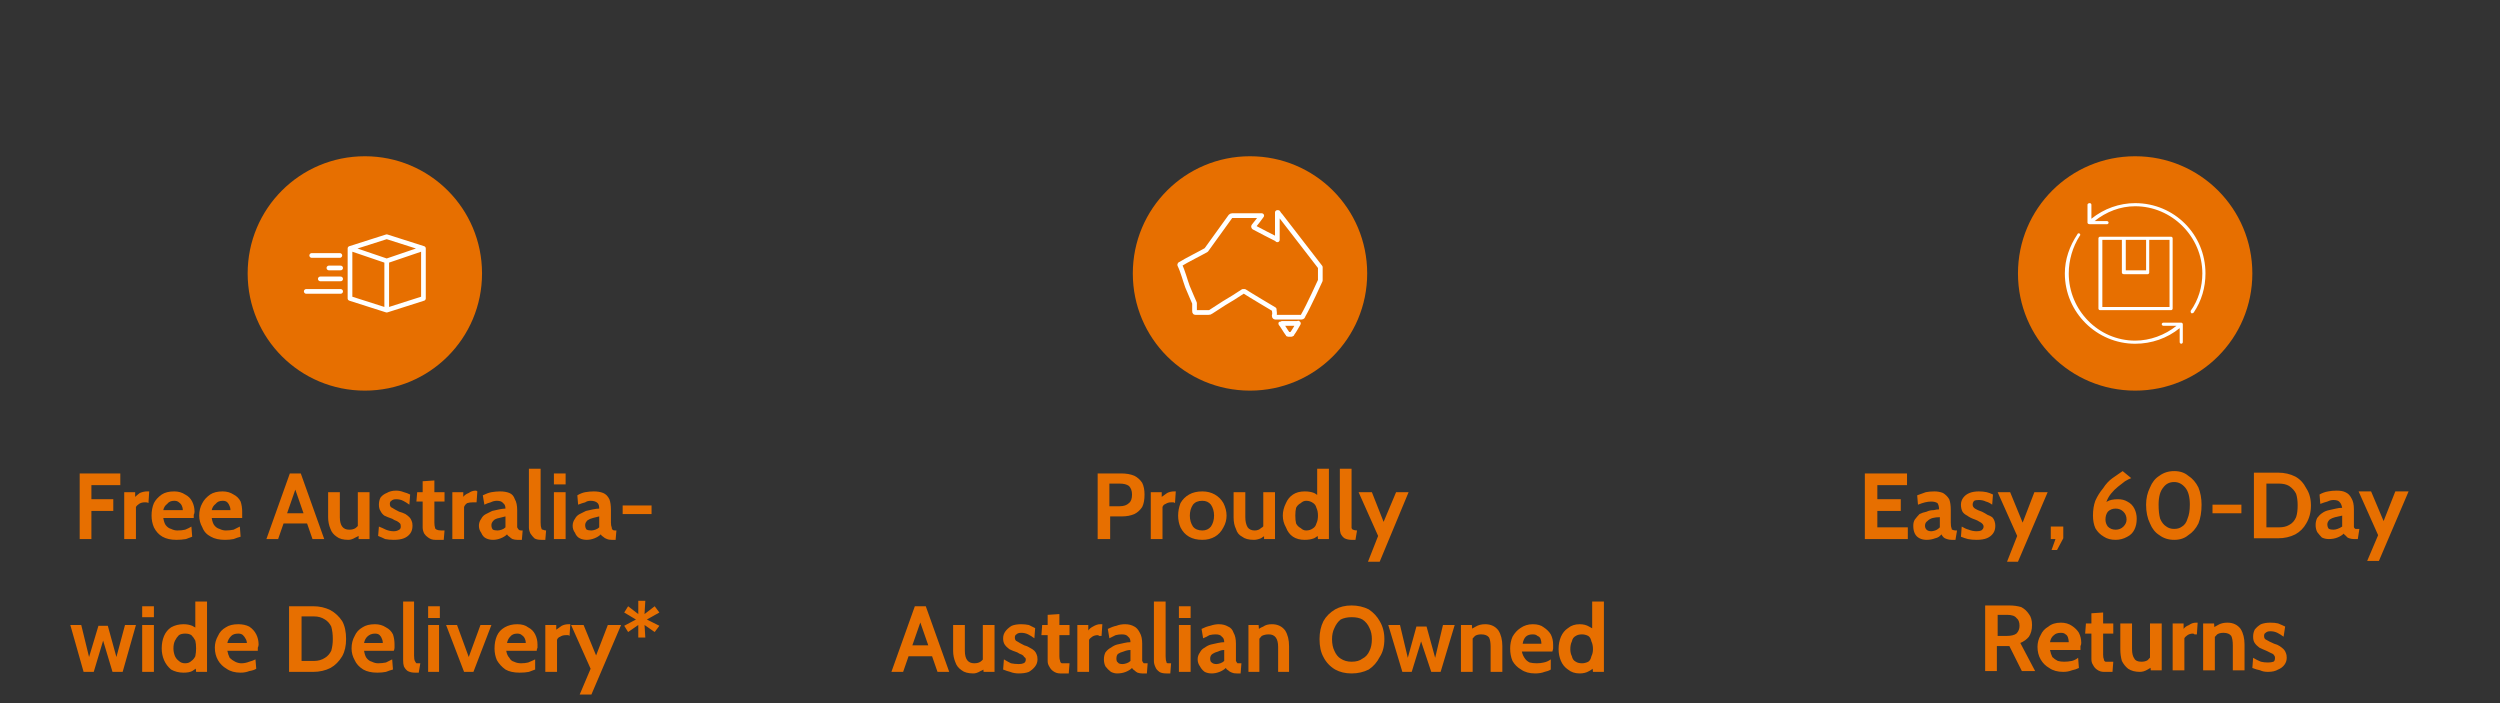 <svg height="90" width="320" viewBox="0 0 320 90" xmlns="http://www.w3.org/2000/svg" version="1.2"><rect x="0" y="0" width="320" height="90" fill="#333333" stroke="none"/><style>.a{fill:#e76f00}.b{fill:none;stroke:#fff;stroke-linecap:round;stroke-linejoin:round;stroke-width:.6}.c{fill:#fff}</style><path d="m46.7 20c8.3 0 15 6.7 15 15 0 8.3-6.7 15-15 15-8.3 0-15-6.7-15-15 0-8.3 6.7-15 15-15z" class="a" fill-rule="evenodd"></path><path d="m39.9 32.7h3.6m-4.3 4.6h4.4m-2.6-1.6h2.6m-1.5-1.4h1.5m5.9-0.9l4.7-1.6-4.7-1.5-4.7 1.5m4.7 1.6v6.3l-4.7-1.5v-6.4m4.7 1.6l-4.7-1.6m9.4 0l-4.7 1.6v6.3l4.7-1.5z" class="b" fill-rule="evenodd"></path><path d="m10.2 69v-8.4h5.2v1.5h-3.7v1.8h2.8v1.5h-2.8v3.6zm5.7 0v-6h1.4v0.6q0.2-0.2 0.6-0.5 0.5-0.2 0.9-0.2 0.2 0 0.3 0l-0.1 1.5q-0.1-0.1-0.3-0.1-0.1 0-0.2 0-0.4 0-0.7 0.2-0.3 0.2-0.4 0.4v4.1zm6.7 0.1q-1.1 0-1.8-0.4-0.7-0.4-1.1-1.2-0.3-0.7-0.3-1.5 0-0.9 0.3-1.6 0.3-0.6 1-1.1 0.6-0.4 1.6-0.4 0.8 0 1.4 0.4 0.6 0.3 0.9 0.9 0.3 0.6 0.3 1.3 0 0.2-0.1 0.4 0 0.2 0 0.4h-3.9q0.1 0.6 0.3 0.9 0.3 0.4 0.7 0.5 0.4 0.2 0.8 0.2 0.6 0 1-0.1 0.5-0.2 0.8-0.4l0.1 1.3q-0.3 0.1-0.8 0.3-0.6 0.1-1.2 0.1zm-1.7-3.8h2.5q0-0.3-0.1-0.5-0.1-0.3-0.4-0.5-0.2-0.2-0.6-0.2-0.6 0-0.9 0.4-0.4 0.3-0.5 0.8zm7.9 3.8q-1.1 0-1.8-0.4-0.8-0.4-1.1-1.2-0.4-0.7-0.4-1.5 0-0.9 0.4-1.6 0.3-0.6 1-1.1 0.6-0.4 1.6-0.4 0.8 0 1.4 0.4 0.6 0.3 0.9 0.9 0.2 0.6 0.2 1.3 0 0.2 0 0.4 0 0.2 0 0.4h-3.9q0.1 0.6 0.3 0.9 0.3 0.4 0.7 0.5 0.4 0.2 0.8 0.2 0.5 0 1-0.1 0.4-0.2 0.8-0.4l0.1 1.3q-0.4 0.1-0.9 0.3-0.5 0.1-1.1 0.1zm-1.7-3.8h2.4q0-0.3-0.1-0.5-0.1-0.3-0.3-0.5-0.2-0.2-0.6-0.2-0.6 0-0.9 0.4-0.4 0.3-0.5 0.8zm10.5-3.2h0.4l-2.4 6.9h-1.5l3-8.4h1.4l3 8.4h-1.5zm2 4.9h-3.5v-1.3h3.5zm5 2.1q-1 0-1.5-0.4-0.6-0.4-0.8-1-0.3-0.7-0.3-1.5v-3.2h1.5v3.2q0 0.8 0.3 1.2 0.3 0.4 0.9 0.4 0.5 0 0.8-0.2 0.4-0.3 0.6-0.7l-0.3 0.8v-4.7h1.5v6h-1.4v-1.1l0.3 0.4q-0.2 0.3-0.7 0.5-0.5 0.3-0.9 0.3zm5.8 0q-0.6 0-1.1-0.1-0.4-0.2-0.9-0.4l0.1-1.2q0.5 0.2 0.9 0.4 0.5 0.2 1 0.2 0.4 0 0.7-0.2 0.2-0.1 0.2-0.4 0-0.3-0.1-0.4-0.2-0.2-0.4-0.3-0.3-0.1-0.6-0.3-0.6-0.2-1-0.4-0.3-0.2-0.5-0.6-0.2-0.3-0.2-0.8 0-0.5 0.2-0.9 0.3-0.4 0.8-0.6 0.5-0.3 1.2-0.3 0.5 0 1 0.2 0.4 0.1 0.8 0.3l-0.1 1.3q-0.4-0.3-0.8-0.5-0.4-0.2-0.9-0.2-0.4 0-0.6 0.2-0.2 0.1-0.2 0.4 0 0.4 0.3 0.5 0.3 0.2 0.9 0.5 0.4 0.1 0.8 0.3 0.3 0.2 0.5 0.4 0.2 0.2 0.3 0.5 0.1 0.2 0.1 0.6 0 0.6-0.3 1-0.3 0.4-0.8 0.6-0.5 0.2-1.3 0.2zm5.3 0q-0.5 0-0.9-0.3-0.3-0.2-0.5-0.5-0.2-0.4-0.2-0.8v-3.3h-0.8l0.1-1.2h0.7v-1.4l1.5-0.1v1.5h1.3v1.2h-1.3v2.7q0 0.4 0.1 0.7 0 0.1 0.2 0.2 0.2 0.1 0.6 0.1h0.4l-0.1 1.2zm2.2-0.1v-6h1.4v0.6q0.2-0.3 0.7-0.5 0.4-0.3 0.9-0.3 0.1 0 0.2 0.1l-0.1 1.4q-0.1 0-0.2 0-0.2 0-0.3 0-0.4 0-0.7 0.1-0.3 0.2-0.4 0.5v4.1zm5.2 0.1q-0.5 0-0.9-0.2-0.4-0.2-0.6-0.7-0.3-0.4-0.3-0.9 0-0.5 0.3-0.9 0.2-0.4 0.6-0.6 0.4-0.2 0.8-0.4 0.5-0.1 0.9-0.2 0.5-0.1 0.8-0.1 0-0.5-0.3-0.7-0.2-0.3-0.8-0.3-0.4 0-0.8 0.2-0.4 0.1-0.8 0.3l-0.2-1.2q0.6-0.3 1.1-0.4 0.6-0.1 1.1-0.1 0.7 0 1.2 0.2 0.5 0.2 0.7 0.8 0.3 0.5 0.3 1.4v1.6q0 0.4 0 0.6 0.1 0.2 0.2 0.3 0.1 0.1 0.3 0.1h0.2l-0.1 1.2h-0.6q-0.3 0-0.6-0.1-0.2-0.1-0.4-0.3-0.2-0.1-0.3-0.3-0.3 0.3-0.8 0.5-0.5 0.2-1 0.2zm0.6-1.2q0.2 0 0.5-0.1 0.3-0.1 0.5-0.3v-1.4q-0.4 0.1-0.8 0.2-0.5 0.1-0.7 0.3-0.3 0.3-0.3 0.6 0 0.4 0.2 0.6 0.2 0.1 0.6 0.1zm5.6 1.2q-0.6 0-0.9-0.2-0.3-0.3-0.5-0.6-0.2-0.4-0.2-0.8v-7.5h1.5v6.9q0 0.5 0.1 0.7 0 0.2 0.2 0.2 0.2 0.1 0.4 0.1l-0.1 1.2zm1.6-0.1v-6h1.5v6zm0-7v-1.4h1.5v1.4zm4.2 7.1q-0.5 0-0.9-0.2-0.4-0.2-0.6-0.7-0.3-0.4-0.3-0.9 0-0.5 0.3-0.9 0.2-0.4 0.6-0.6 0.4-0.2 0.8-0.4 0.5-0.1 0.9-0.2 0.5-0.1 0.8-0.1 0-0.5-0.2-0.7-0.3-0.3-0.9-0.3-0.4 0-0.7 0.2-0.4 0.1-0.9 0.3l-0.1-1.2q0.5-0.3 1-0.4 0.6-0.1 1.1-0.1 0.7 0 1.2 0.2 0.5 0.2 0.8 0.8 0.2 0.5 0.2 1.4v1.6q0 0.4 0.1 0.6 0 0.2 0.1 0.3 0.1 0.1 0.3 0.1h0.2l-0.1 1.2h-0.5q-0.4 0-0.6-0.1-0.3-0.1-0.5-0.3-0.2-0.1-0.3-0.3-0.3 0.3-0.8 0.5-0.5 0.2-1 0.2zm0.6-1.2q0.2 0 0.5-0.1 0.3-0.1 0.5-0.3v-1.4q-0.4 0.1-0.8 0.2-0.4 0.1-0.7 0.3-0.3 0.3-0.3 0.6 0 0.4 0.2 0.6 0.2 0.1 0.6 0.1zm4-2.1v-1.1h3.7v1.1zm-69 20.2l-1.7-6h1.4l1 4.1 1.2-4h1.2l1.1 4 1.1-4.1h1.4l-1.7 6h-1.3l-1.2-4-1.2 4zm7.5 0v-6h1.5v6zm0-7v-1.4h1.5v1.4zm5.3 7.1q-0.9 0-1.6-0.4-0.6-0.5-0.9-1.2-0.3-0.7-0.3-1.5 0-0.9 0.3-1.6 0.3-0.7 0.9-1.1 0.7-0.4 1.6-0.4 0.6 0 1.1 0.2 0.4 0.2 0.8 0.5l-0.4 0.4v-4h1.5v9h-1.4l-0.1-1.1 0.5 0.3q-0.4 0.4-0.9 0.7-0.4 0.2-1.1 0.2zm0.2-1.2q0.5 0 0.8-0.3 0.3-0.2 0.5-0.6 0.1-0.5 0.1-1 0-0.6-0.1-1-0.2-0.4-0.5-0.7-0.3-0.2-0.8-0.2-0.5 0-0.8 0.2-0.3 0.3-0.5 0.7-0.2 0.4-0.2 1 0 0.5 0.2 1 0.2 0.4 0.5 0.6 0.3 0.3 0.8 0.3zm7.1 1.2q-1.1 0-1.8-0.5-0.7-0.4-1.1-1.1-0.4-0.7-0.4-1.6 0-0.8 0.4-1.5 0.3-0.7 1-1.1 0.6-0.4 1.6-0.4 0.8 0 1.4 0.3 0.6 0.4 0.9 1 0.3 0.6 0.3 1.3 0 0.2-0.1 0.4 0 0.2 0 0.4h-3.9q0.1 0.5 0.3 0.9 0.3 0.3 0.7 0.5 0.4 0.2 0.8 0.2 0.5 0 1-0.2 0.4-0.1 0.8-0.3l0.1 1.2q-0.3 0.2-0.9 0.3-0.5 0.2-1.1 0.2zm-1.7-3.8h2.5q0-0.3-0.2-0.6-0.1-0.2-0.3-0.4-0.2-0.2-0.6-0.2-0.6 0-0.9 0.3-0.4 0.4-0.5 0.9zm7.9 3.7v-8.4h3.1q1.2 0 2.2 0.5 0.9 0.5 1.5 1.4 0.5 0.9 0.5 2.3 0 1.3-0.5 2.2-0.6 1-1.5 1.5-1 0.5-2.2 0.5zm1.6-1.4h1.6q0.8 0 1.4-0.4 0.5-0.3 0.8-0.9 0.2-0.7 0.2-1.5 0-0.9-0.2-1.6-0.3-0.6-0.8-0.9-0.6-0.4-1.4-0.4h-1.6zm9.7 1.5q-1.1 0-1.8-0.4-0.8-0.5-1.1-1.2-0.4-0.7-0.4-1.5 0-0.9 0.4-1.6 0.3-0.7 1-1.1 0.6-0.4 1.6-0.4 0.8 0 1.4 0.4 0.6 0.3 0.9 0.9 0.2 0.6 0.2 1.3 0 0.2 0 0.4 0 0.2-0.1 0.4h-3.8q0.1 0.6 0.3 0.9 0.3 0.4 0.7 0.5 0.4 0.2 0.8 0.2 0.5 0 1-0.1 0.4-0.2 0.8-0.4l0.1 1.3q-0.4 0.1-0.9 0.3-0.5 0.1-1.1 0.1zm-1.7-3.8h2.4q0-0.3-0.1-0.5-0.1-0.3-0.3-0.5-0.2-0.2-0.6-0.2-0.6 0-1 0.4-0.3 0.3-0.4 0.8zm6.5 3.8q-0.5 0-0.9-0.2-0.3-0.2-0.5-0.6-0.1-0.3-0.1-0.8v-7.5h1.4v6.9q0 0.5 0.1 0.7 0.1 0.2 0.2 0.3 0.2 0 0.5 0l-0.2 1.2zm1.7-0.1v-6h1.4v6zm0-6.9v-1.5h1.5v1.5zm4.6 6.9l-2.3-6h1.4l1.5 4.1 1.5-4.1h1.4l-2.3 6zm7.1 0.1q-1.1 0-1.8-0.4-0.7-0.5-1.1-1.2-0.3-0.7-0.3-1.5 0-0.9 0.3-1.6 0.3-0.7 1-1.1 0.7-0.4 1.6-0.4 0.9 0 1.4 0.4 0.6 0.3 0.9 0.9 0.3 0.6 0.3 1.3 0 0.2 0 0.4-0.1 0.2-0.1 0.4h-3.9q0.1 0.6 0.4 0.9 0.2 0.4 0.6 0.5 0.4 0.2 0.9 0.2 0.5 0 0.9-0.1 0.5-0.2 0.9-0.4v1.3q-0.3 0.1-0.8 0.3-0.5 0.1-1.2 0.1zm-1.6-3.8h2.4q0-0.3-0.1-0.5-0.1-0.3-0.4-0.5-0.2-0.2-0.6-0.2-0.6 0-0.9 0.4-0.3 0.3-0.4 0.8zm4.9 3.7v-6h1.4v0.6q0.3-0.2 0.7-0.5 0.4-0.2 0.9-0.2 0.1 0 0.2 0l-0.1 1.5q-0.1-0.1-0.2-0.1-0.2 0-0.3 0-0.4 0-0.7 0.2-0.3 0.1-0.4 0.4v4.1zm4.4 2.9l1.4-3.3-2.5-5.6h1.6l1.6 3.9 1.5-3.9h1.7l-3.8 8.9zm5.7-8.8l1.5-0.8-1.5-0.9 0.5-0.8 1.3 1v-1.7h0.9l-0.1 1.7 1.3-1 0.6 0.8-1.6 0.9 1.6 0.8-0.6 0.8-1.3-0.9 0.1 1.6h-0.9v-1.6l-1.3 0.9z" class="a"></path><path d="m160 20c8.3 0 15 6.7 15 15 0 8.3-6.7 15-15 15-8.3 0-15-6.7-15-15 0-8.3 6.7-15 15-15z" class="a" fill-rule="evenodd"></path><path d="m157.5 27.7q0.1-0.1 0.2-0.1h3.8q-0.5 0.7-1 1.3-0.1 0.1 0 0.2 1.5 0.8 2.9 1.5 0.1 0.1 0.1 0.1v-3.5q0.1 0 0.1 0 0.1 0.2 0.3 0.4c0.7 0.9 5.1 6.6 5.1 6.6q0 0.8 0 1.7c0 0-1.5 3.3-2.2 4.5 0 0.1-0.1 0.2-0.2 0.2h-3.3c-0.1 0-0.2 0-0.2-0.2 0.1-0.3 0-0.5 0-0.8 0 0-3.2-1.9-3.8-2.3q-0.1 0-0.2 0-1.2 0.8-2.4 1.5-0.9 0.6-1.7 1.1-0.1 0.1-0.3 0.1h-1.7c-0.1 0-0.1-0.1-0.1-0.2v-1c0 0-0.7-1.6-0.9-2.1-0.3-0.8-0.6-2-1-2.8q0-0.1 0.1-0.1c0.6-0.4 2.8-1.5 3.3-1.8zm7.8 15.1q0.1 0 0.1-0.1c0.3-0.4 0.5-0.8 0.8-1.3 0-0.1-0.1 0-0.1 0h-2c-0.2 0-0.2 0-0.1 0.1 0.3 0.4 0.5 0.8 0.8 1.2q0 0.1 0.1 0.1z" class="b"></path><path d="m140.5 69v-8.4h3q1 0 1.7 0.3 0.6 0.3 1 0.9 0.3 0.6 0.3 1.5 0 1-0.3 1.6-0.4 0.6-1 0.9-0.7 0.3-1.6 0.3h-1.5v2.9zm1.5-4.2h1.3q0.8 0 1.2-0.4 0.4-0.3 0.4-1.1 0-0.7-0.4-1.1-0.4-0.3-1.2-0.3h-1.3zm5.3 4.2v-6h1.4v0.6q0.3-0.2 0.7-0.5 0.4-0.2 0.9-0.2 0.1 0 0.2 0l-0.1 1.5q-0.1-0.1-0.2-0.1-0.2 0-0.3 0-0.4 0-0.7 0.2-0.3 0.1-0.4 0.4v4.1zm6.6 0.1q-1 0-1.7-0.4-0.7-0.4-1.1-1.2-0.3-0.7-0.3-1.5 0-0.8 0.3-1.6 0.4-0.7 1.1-1.1 0.7-0.4 1.7-0.4 0.9 0 1.6 0.4 0.7 0.4 1.1 1.1 0.4 0.8 0.4 1.6 0 0.8-0.4 1.5-0.4 0.8-1.1 1.2-0.7 0.4-1.6 0.4zm0-1.2q0.7 0 1.1-0.5 0.4-0.6 0.4-1.4 0-0.8-0.4-1.4-0.4-0.5-1.1-0.5-0.8 0-1.2 0.5-0.4 0.6-0.4 1.4 0 0.8 0.4 1.4 0.4 0.5 1.2 0.5zm6.6 1.2q-1 0-1.5-0.4-0.6-0.3-0.8-1-0.3-0.6-0.3-1.5v-3.2h1.5v3.2q0 0.8 0.3 1.3 0.3 0.4 0.9 0.4 0.5 0 0.8-0.3 0.4-0.2 0.6-0.7l-0.3 0.8v-4.7h1.5v6h-1.4v-1.1l0.3 0.5q-0.2 0.2-0.7 0.5-0.5 0.2-0.9 0.2zm6.5 0q-0.9 0-1.5-0.4-0.6-0.4-0.9-1.2-0.4-0.7-0.4-1.5 0-0.8 0.4-1.6 0.3-0.7 0.9-1.1 0.6-0.4 1.5-0.4 0.7 0 1.2 0.2 0.4 0.2 0.8 0.6l-0.4 0.3v-4h1.5v9h-1.4l-0.1-1 0.4 0.3q-0.4 0.4-0.8 0.6-0.5 0.2-1.2 0.2zm0.2-1.2q0.5 0 0.9-0.3 0.3-0.2 0.4-0.6 0.2-0.4 0.2-1 0-0.6-0.2-1-0.1-0.4-0.4-0.6-0.4-0.3-0.9-0.3-0.4 0-0.7 0.3-0.4 0.2-0.6 0.6-0.1 0.4-0.1 1 0 0.6 0.1 1 0.2 0.4 0.6 0.6 0.3 0.3 0.7 0.3zm5.8 1.2q-0.5 0-0.9-0.2-0.3-0.2-0.5-0.6-0.1-0.3-0.1-0.8v-7.5h1.5v6.9q0 0.5 0 0.7 0.1 0.2 0.2 0.2 0.2 0.1 0.5 0.1l-0.2 1.2zm2.1 2.8l1.3-3.3-2.5-5.6h1.7l1.5 3.8 1.6-3.8h1.6l-3.7 8.9zm-57.5 7.2h0.4l-2.4 6.9h-1.5l3-8.4h1.4l3 8.4h-1.5zm2 4.9h-3.5v-1.4h3.5zm5 2.2q-1 0-1.5-0.4-0.6-0.4-0.8-1-0.3-0.7-0.3-1.5v-3.3h1.5v3.3q0 0.8 0.3 1.2 0.3 0.4 0.9 0.4 0.5 0 0.8-0.2 0.4-0.3 0.6-0.7l-0.3 0.8v-4.8h1.5v6h-1.4l-0.1-1 0.4 0.4q-0.2 0.3-0.7 0.5-0.5 0.3-0.9 0.3zm5.8 0q-0.6 0-1.1-0.2-0.4-0.1-0.9-0.3l0.1-1.3q0.5 0.3 0.9 0.5 0.5 0.1 1 0.1 0.4 0 0.6-0.1 0.3-0.1 0.3-0.5 0-0.2-0.2-0.3-0.1-0.2-0.3-0.3-0.3-0.1-0.6-0.3-0.6-0.2-1-0.4-0.4-0.3-0.6-0.6-0.2-0.3-0.2-0.8 0-0.5 0.3-0.9 0.3-0.4 0.8-0.7 0.5-0.2 1.2-0.2 0.5 0 1 0.1 0.4 0.2 0.8 0.4l-0.1 1.3q-0.4-0.3-0.8-0.5-0.4-0.2-0.9-0.2-0.4 0-0.6 0.2-0.2 0.1-0.2 0.4 0 0.4 0.3 0.5 0.3 0.2 0.9 0.5 0.4 0.1 0.7 0.3 0.4 0.2 0.6 0.4 0.2 0.2 0.3 0.5 0.1 0.2 0.1 0.6 0 0.5-0.3 0.9-0.3 0.4-0.8 0.7-0.5 0.2-1.3 0.2zm5.3 0q-0.5 0-0.9-0.3-0.3-0.2-0.5-0.6-0.2-0.3-0.2-0.7v-3.3h-0.8l0.1-1.3h0.7v-1.3l1.5-0.1v1.4h1.3v1.3h-1.3v2.7q0 0.4 0.1 0.6 0 0.2 0.2 0.3 0.2 0 0.6 0h0.4l-0.1 1.3zm2.2-0.2v-6h1.4v0.7q0.2-0.3 0.6-0.5 0.5-0.3 0.9-0.3 0.2 0 0.3 0l-0.1 1.5q-0.1 0-0.3 0-0.1-0.1-0.2-0.1-0.4 0-0.7 0.2-0.3 0.2-0.4 0.4v4.1zm5.1 0.2q-0.4 0-0.8-0.2-0.4-0.3-0.7-0.7-0.2-0.4-0.2-0.9 0-0.5 0.2-0.9 0.3-0.4 0.7-0.6 0.4-0.3 0.8-0.4 0.5-0.1 0.9-0.2 0.4-0.1 0.8-0.1 0-0.5-0.3-0.7-0.2-0.3-0.8-0.3-0.4 0-0.8 0.1-0.4 0.2-0.8 0.4l-0.2-1.2q0.6-0.3 1.1-0.4 0.5-0.2 1.1-0.2 0.7 0 1.2 0.3 0.4 0.2 0.7 0.8 0.3 0.5 0.3 1.4v1.6q0 0.4 0 0.6 0.1 0.2 0.2 0.3 0.1 0 0.3 0h0.2l-0.1 1.3h-0.6q-0.3 0-0.6-0.1-0.2-0.1-0.4-0.3-0.2-0.1-0.3-0.3-0.3 0.3-0.8 0.5-0.5 0.2-1.1 0.2zm0.7-1.2q0.2 0 0.5-0.1 0.3-0.1 0.5-0.3v-1.4q-0.4 0-0.9 0.2-0.4 0.1-0.7 0.3-0.2 0.2-0.2 0.6 0 0.4 0.2 0.5 0.1 0.2 0.6 0.2zm5.6 1.2q-0.6 0-0.9-0.2-0.4-0.3-0.5-0.6-0.2-0.4-0.2-0.8v-7.6h1.5v7q0 0.5 0.1 0.7 0 0.2 0.2 0.2 0.1 0 0.4 0l-0.1 1.3zm1.6-0.2v-6h1.5v6zm0-6.9v-1.5h1.5v1.5zm4.2 7.1q-0.5 0-0.9-0.2-0.4-0.3-0.6-0.7-0.3-0.4-0.3-0.9 0-0.5 0.3-0.9 0.2-0.4 0.6-0.6 0.4-0.3 0.8-0.4 0.5-0.1 0.9-0.2 0.5-0.1 0.8-0.1 0-0.5-0.3-0.7-0.2-0.3-0.8-0.3-0.4 0-0.8 0.1-0.3 0.2-0.8 0.4l-0.2-1.2q0.6-0.3 1.1-0.4 0.6-0.2 1.1-0.2 0.7 0 1.2 0.3 0.5 0.2 0.7 0.8 0.3 0.5 0.3 1.4v1.6q0 0.4 0 0.6 0.1 0.2 0.2 0.3 0.1 0 0.3 0h0.2l-0.1 1.3h-0.5q-0.4 0-0.6-0.1-0.3-0.1-0.5-0.3-0.2-0.1-0.3-0.3-0.3 0.3-0.8 0.5-0.5 0.2-1 0.2zm0.6-1.2q0.2 0 0.5-0.1 0.3-0.1 0.5-0.3v-1.4q-0.4 0-0.8 0.2-0.4 0.1-0.7 0.3-0.3 0.2-0.3 0.6 0 0.4 0.2 0.5 0.2 0.2 0.6 0.2zm4.1 1v-6h1.3l0.1 1.2-0.3-0.5q0.3-0.3 0.8-0.5 0.4-0.3 1.1-0.3 1.1 0 1.7 0.8 0.5 0.8 0.5 2v3.3h-1.4v-3.2q0-0.8-0.3-1.2-0.3-0.4-0.9-0.4-0.5 0-0.9 0.2-0.3 0.3-0.5 0.7l0.2-0.8v4.7zm13.2 0.2q-1.2 0-2.1-0.5-1-0.6-1.5-1.6-0.5-0.9-0.5-2.3 0-1.3 0.5-2.3 0.5-0.9 1.5-1.5 0.9-0.5 2.1-0.5 1.2 0 2.2 0.5 0.9 0.6 1.4 1.5 0.6 1 0.6 2.3 0 1.4-0.6 2.3-0.5 1-1.4 1.6-1 0.5-2.2 0.5zm0-1.5q0.9 0 1.4-0.4 0.6-0.3 0.9-1 0.3-0.6 0.3-1.5 0-0.8-0.3-1.4-0.3-0.7-0.9-1.1-0.5-0.3-1.4-0.3-0.8 0-1.4 0.3-0.5 0.4-0.8 1.1-0.3 0.6-0.3 1.4 0 0.9 0.3 1.5 0.3 0.7 0.8 1 0.6 0.4 1.4 0.4zm6.5 1.3l-1.8-6h1.5l1 4.2 1.1-4h1.3l1.1 4 1-4.2h1.5l-1.8 6h-1.2l-1.3-3.9-1.2 3.9zm7.5 0v-6h1.4l0.1 1.2-0.4-0.5q0.4-0.3 0.8-0.5 0.5-0.3 1.2-0.3 1.1 0 1.7 0.8 0.5 0.8 0.5 2v3.3h-1.5v-3.2q0-0.8-0.2-1.2-0.3-0.4-1-0.4-0.5 0-0.8 0.2-0.3 0.3-0.6 0.7l0.3-0.8v4.7zm9.5 0.2q-1.1 0-1.8-0.5-0.7-0.4-1.1-1.1-0.3-0.7-0.3-1.6 0-0.8 0.3-1.5 0.4-0.7 1-1.1 0.7-0.5 1.6-0.5 0.9 0 1.4 0.4 0.6 0.4 0.9 0.9 0.3 0.6 0.3 1.3 0 0.2 0 0.5 0 0.1-0.1 0.4h-3.9q0.1 0.5 0.4 0.9 0.2 0.3 0.6 0.5 0.4 0.1 0.9 0.1 0.5 0 0.9-0.1 0.5-0.1 0.9-0.4v1.3q-0.3 0.2-0.8 0.3-0.5 0.2-1.2 0.2zm-1.6-3.8h2.4q0-0.3-0.1-0.6-0.1-0.3-0.4-0.4-0.2-0.2-0.6-0.2-0.6 0-0.9 0.3-0.3 0.3-0.4 0.9zm7.3 3.8q-0.9 0-1.5-0.5-0.6-0.4-0.9-1.1-0.3-0.7-0.3-1.5 0-0.9 0.3-1.6 0.3-0.7 0.9-1.1 0.6-0.5 1.5-0.5 0.7 0 1.2 0.3 0.4 0.2 0.8 0.5l-0.4 0.3v-4h1.5v9h-1.4l-0.1-1 0.4 0.3q-0.4 0.4-0.8 0.6-0.5 0.3-1.2 0.3zm0.3-1.3q0.4 0 0.8-0.2 0.3-0.2 0.4-0.7 0.2-0.4 0.2-0.9 0-0.6-0.2-1-0.1-0.5-0.4-0.7-0.4-0.2-0.8-0.2-0.5 0-0.8 0.2-0.4 0.2-0.5 0.7-0.2 0.4-0.2 1 0 0.5 0.2 0.9 0.1 0.5 0.5 0.7 0.3 0.2 0.8 0.2z" class="a"></path><path d="m273.3 20c8.3 0 15 6.7 15 15 0 8.3-6.7 15-15 15-8.3 0-15-6.7-15-15 0-8.3 6.7-15 15-15z" class="a" fill-rule="evenodd"></path><path d="m273.3 26c-2 0-4 0.7-5.6 2v-1.8c0-0.1-0.1-0.2-0.2-0.2-0.2 0-0.3 0.1-0.3 0.2v2.3c0 0.1 0.1 0.2 0.3 0.2h2.2c0.1 0 0.2-0.1 0.2-0.2 0-0.1-0.1-0.2-0.2-0.2h-1.6c1.5-1.2 3.3-1.9 5.2-1.9 4.7 0 8.6 3.9 8.6 8.6 0 1.7-0.5 3.4-1.5 4.8 0 0.1 0 0.2 0.1 0.3q0 0 0.1 0 0.1 0 0.2-0.1c1-1.5 1.5-3.2 1.5-5 0-5-4-9-9-9z" class="c"></path><path d="m266.2 29.9c-0.1-0.1-0.3 0-0.3 0.1-1 1.5-1.6 3.2-1.6 5 0 5 4.1 9 9 9 2.1 0 4.1-0.7 5.7-2v1.8c0 0.1 0.1 0.2 0.2 0.2 0.1 0 0.2-0.1 0.2-0.2v-2.3c0-0.1-0.1-0.2-0.2-0.2h-2.3c-0.1 0-0.2 0.1-0.2 0.2 0 0.1 0.1 0.2 0.2 0.2h1.7c-1.5 1.2-3.4 1.9-5.3 1.9-4.7 0-8.5-3.9-8.5-8.6 0-1.7 0.5-3.4 1.4-4.8 0.1-0.1 0.1-0.2 0-0.3z" class="c"></path><path d="m277.9 39.7c0.1 0 0.2-0.1 0.2-0.2v-9c0-0.1-0.1-0.2-0.2-0.2h-9.1c-0.1 0-0.2 0.1-0.2 0.2v9c0 0.1 0.1 0.2 0.2 0.2zm-8.8-9h2.5v4.2c0 0.1 0.1 0.2 0.3 0.2h3c0.1 0 0.2-0.1 0.2-0.2v-4.2h2.6v8.6h-8.6zm3 0h2.6v3.9h-2.6z" class="c"></path><path d="m238.7 69v-8.4h5.4v1.5h-3.8v1.8h3v1.5h-3v2.1h3.9v1.5zm7.9 0.1q-0.5 0-0.9-0.2-0.4-0.2-0.6-0.6-0.2-0.4-0.2-1 0-0.5 0.2-0.8 0.3-0.4 0.6-0.7 0.4-0.2 0.9-0.3 0.4-0.2 0.9-0.2 0.4-0.1 0.7-0.1 0-0.5-0.2-0.8-0.3-0.2-0.8-0.2-0.4 0-0.8 0.1-0.4 0.1-0.9 0.3l-0.1-1.2q0.5-0.2 1.1-0.4 0.5-0.1 1.1-0.1 0.6 0 1.1 0.2 0.5 0.3 0.8 0.8 0.2 0.5 0.2 1.4v1.6q0 0.5 0.1 0.7 0 0.2 0.1 0.2 0.2 0.1 0.4 0.1h0.2l-0.2 1.2h-0.5q-0.3 0-0.6-0.1-0.3-0.1-0.4-0.2-0.2-0.2-0.3-0.4-0.3 0.4-0.8 0.5-0.5 0.2-1.1 0.2zm0.6-1.1q0.2 0 0.5-0.1 0.3-0.1 0.6-0.4v-1.3q-0.5 0-0.9 0.1-0.4 0.1-0.7 0.4-0.3 0.2-0.3 0.6 0 0.3 0.2 0.5 0.2 0.2 0.6 0.2zm5.8 1.1q-0.6 0-1.1-0.1-0.4-0.1-0.9-0.3l0.1-1.3q0.5 0.3 0.9 0.4 0.5 0.2 1 0.2 0.4 0 0.6-0.1 0.3-0.2 0.3-0.5 0-0.2-0.2-0.4-0.1-0.1-0.3-0.2-0.3-0.2-0.6-0.3-0.6-0.2-1-0.5-0.4-0.2-0.6-0.5-0.2-0.4-0.2-0.9 0-0.5 0.3-0.9 0.3-0.4 0.8-0.6 0.5-0.2 1.2-0.2 0.5 0 1 0.1 0.4 0.1 0.8 0.3l-0.1 1.3q-0.4-0.3-0.8-0.4-0.4-0.2-0.9-0.2-0.4 0-0.6 0.1-0.2 0.2-0.2 0.5 0 0.3 0.3 0.5 0.3 0.2 0.9 0.4 0.4 0.2 0.7 0.4 0.3 0.1 0.6 0.3 0.2 0.2 0.3 0.5 0.1 0.3 0.1 0.6 0 0.6-0.3 1-0.3 0.4-0.8 0.6-0.5 0.2-1.3 0.2zm3.9 2.8l1.3-3.3-2.5-5.6h1.6l1.6 3.9 1.5-3.9h1.7l-3.8 8.9zm6.4-1.5h-0.7l0.5-1.4h-0.6v-1.6h1.6v1.5zm7.5-1.3q-0.9 0-1.5-0.4-0.7-0.4-1.1-1.1-0.3-0.7-0.3-1.6 0-1.1 0.3-1.9 0.4-0.9 1-1.6 0.5-0.8 1.2-1.3 0.7-0.5 1.3-0.9l1.1 0.9q-0.3 0.1-0.8 0.4-0.4 0.3-0.9 0.7-0.5 0.4-0.9 0.9-0.4 0.5-0.6 1.1-0.3 0.6-0.3 1.2l-0.4-0.5q0.3-0.5 0.8-0.8 0.5-0.3 1.4-0.3 0.7 0 1.2 0.3 0.6 0.3 0.9 0.9 0.3 0.6 0.3 1.3 0 0.8-0.3 1.4-0.3 0.6-0.9 0.9-0.7 0.4-1.5 0.4zm0-1.3q0.6 0 1-0.4 0.4-0.4 0.4-0.9 0-0.6-0.4-1-0.4-0.4-1-0.4-0.6 0-1 0.4-0.3 0.4-0.3 1 0 0.5 0.3 0.9 0.4 0.4 1 0.4zm7.5 1.3q-1.1 0-1.9-0.6-0.8-0.5-1.2-1.5-0.5-1-0.5-2.4 0-1.2 0.5-2.2 0.4-1 1.2-1.5 0.8-0.6 1.9-0.6 1.1 0 1.8 0.6 0.8 0.5 1.3 1.5 0.4 1 0.4 2.2 0 1.4-0.4 2.4-0.5 1-1.3 1.5-0.7 0.6-1.8 0.6zm0-1.4q0.6 0 1-0.3 0.5-0.3 0.7-1 0.3-0.7 0.3-1.8 0-1.5-0.6-2.2-0.6-0.7-1.4-0.7-0.9 0-1.4 0.7-0.6 0.7-0.6 2.2 0 1.1 0.2 1.8 0.3 0.7 0.8 1 0.4 0.3 1 0.3zm4.9-2v-1.1h3.7v1.1zm5.3 3.2v-8.4h3.1q1.2 0 2.2 0.5 0.9 0.5 1.4 1.5 0.6 0.9 0.6 2.2 0 1.3-0.6 2.3-0.5 0.9-1.4 1.4-1 0.5-2.2 0.5zm1.6-1.4h1.6q0.8 0 1.3-0.3 0.6-0.3 0.9-1 0.2-0.6 0.2-1.5 0-0.9-0.2-1.5-0.3-0.6-0.9-1-0.5-0.3-1.3-0.3h-1.6zm8 1.5q-0.5 0-0.9-0.2-0.3-0.3-0.6-0.7-0.2-0.4-0.2-0.9 0-0.5 0.2-0.9 0.3-0.4 0.6-0.6 0.4-0.3 0.9-0.4 0.4-0.1 0.9-0.2 0.4-0.1 0.8-0.1-0.1-0.5-0.3-0.7-0.2-0.3-0.8-0.3-0.4 0-0.8 0.2-0.4 0.1-0.9 0.3l-0.1-1.2q0.5-0.3 1.1-0.4 0.5-0.1 1.1-0.1 0.7 0 1.1 0.2 0.5 0.2 0.8 0.8 0.3 0.5 0.3 1.4v1.6q0 0.4 0 0.6 0 0.2 0.2 0.3 0.1 0 0.3 0h0.2l-0.2 1.3h-0.5q-0.3 0-0.6-0.1-0.3-0.1-0.4-0.3-0.2-0.1-0.3-0.3-0.3 0.3-0.8 0.5-0.5 0.2-1.1 0.2zm0.6-1.2q0.2 0 0.5-0.1 0.3-0.1 0.6-0.3v-1.4q-0.5 0.1-0.9 0.2-0.4 0.1-0.7 0.3-0.3 0.3-0.3 0.6 0 0.4 0.2 0.6 0.2 0.1 0.6 0.1zm4.3 4l1.4-3.3-2.5-5.6h1.6l1.6 3.8 1.5-3.8h1.7l-3.8 8.9zm-48.9 14.1v-8.4h3.1q0.8 0 1.5 0.2 0.6 0.3 1 0.9 0.4 0.5 0.4 1.4 0 0.9-0.4 1.5-0.4 0.5-1.1 0.8l1.9 3.6h-1.7l-1.6-3.2q0 0 0 0-0.1 0-0.1 0h-1.5v3.2zm1.6-4.5h1.1q0.9 0 1.3-0.3 0.4-0.4 0.4-1 0-0.7-0.4-1-0.3-0.4-1.2-0.4h-1.2zm8.4 4.6q-1.1 0-1.8-0.5-0.7-0.4-1.1-1.1-0.4-0.7-0.4-1.6 0-0.8 0.4-1.5 0.3-0.7 1-1.1 0.6-0.5 1.6-0.5 0.8 0 1.4 0.4 0.6 0.4 0.9 0.9 0.3 0.6 0.3 1.3 0 0.2-0.1 0.4 0 0.2 0 0.5h-3.9q0.1 0.5 0.3 0.9 0.3 0.3 0.7 0.5 0.4 0.1 0.8 0.1 0.5 0 1-0.1 0.4-0.1 0.8-0.4l0.1 1.3q-0.4 0.2-0.9 0.3-0.5 0.2-1.1 0.2zm-1.7-3.8h2.4q0-0.3-0.1-0.6-0.1-0.3-0.3-0.4-0.2-0.2-0.6-0.2-0.6 0-0.9 0.3-0.4 0.3-0.5 0.9zm6.9 3.8q-0.5 0-0.9-0.3-0.3-0.2-0.5-0.6-0.2-0.3-0.2-0.7v-3.3h-0.8l0.1-1.3h0.7v-1.3l1.5-0.1v1.4h1.3v1.3h-1.3v2.7q0 0.4 0.1 0.6 0 0.2 0.2 0.3 0.2 0 0.6 0h0.4l-0.1 1.3zm4.6 0q-0.9 0-1.5-0.4-0.5-0.4-0.8-1-0.2-0.7-0.2-1.5v-3.3h1.5v3.3q0 0.8 0.3 1.2 0.2 0.4 0.9 0.4 0.5 0 0.8-0.2 0.3-0.3 0.6-0.7l-0.3 0.8v-4.8h1.5v6h-1.4l-0.1-1 0.4 0.4q-0.3 0.3-0.7 0.5-0.5 0.3-1 0.3zm4.2-0.2v-6h1.4v0.7q0.2-0.3 0.7-0.5 0.4-0.3 0.9-0.3 0.1 0 0.2 0l-0.1 1.5q-0.1 0-0.3 0-0.1-0.1-0.2-0.1-0.4 0-0.7 0.2-0.3 0.2-0.4 0.4v4.1zm3.9 0v-6h1.4l0.1 1.2-0.4-0.5q0.4-0.3 0.8-0.5 0.5-0.3 1.2-0.3 1.1 0 1.7 0.8 0.5 0.8 0.5 2v3.3h-1.5v-3.2q0-0.8-0.2-1.2-0.3-0.4-1-0.4-0.5 0-0.8 0.2-0.3 0.3-0.6 0.7l0.3-0.8v4.7zm8.3 0.2q-0.6 0-1-0.2-0.5-0.1-1-0.3l0.1-1.3q0.5 0.3 1 0.5 0.4 0.1 0.9 0.1 0.4 0 0.7-0.1 0.2-0.1 0.2-0.5 0-0.2-0.1-0.3-0.1-0.2-0.4-0.3-0.2-0.1-0.6-0.3-0.5-0.2-0.9-0.4-0.4-0.3-0.6-0.6-0.2-0.3-0.2-0.8 0-0.5 0.2-0.9 0.3-0.4 0.8-0.7 0.5-0.2 1.2-0.2 0.6 0 1 0.1 0.5 0.2 0.9 0.4l-0.2 1.3q-0.4-0.3-0.8-0.5-0.4-0.2-0.9-0.2-0.4 0-0.6 0.2-0.2 0.1-0.2 0.4 0 0.4 0.3 0.5 0.3 0.2 1 0.5 0.4 0.1 0.7 0.3 0.3 0.2 0.5 0.4 0.2 0.2 0.3 0.5 0.1 0.2 0.1 0.6 0 0.5-0.3 0.9-0.3 0.4-0.8 0.6-0.5 0.3-1.3 0.3z" class="a"></path></svg>